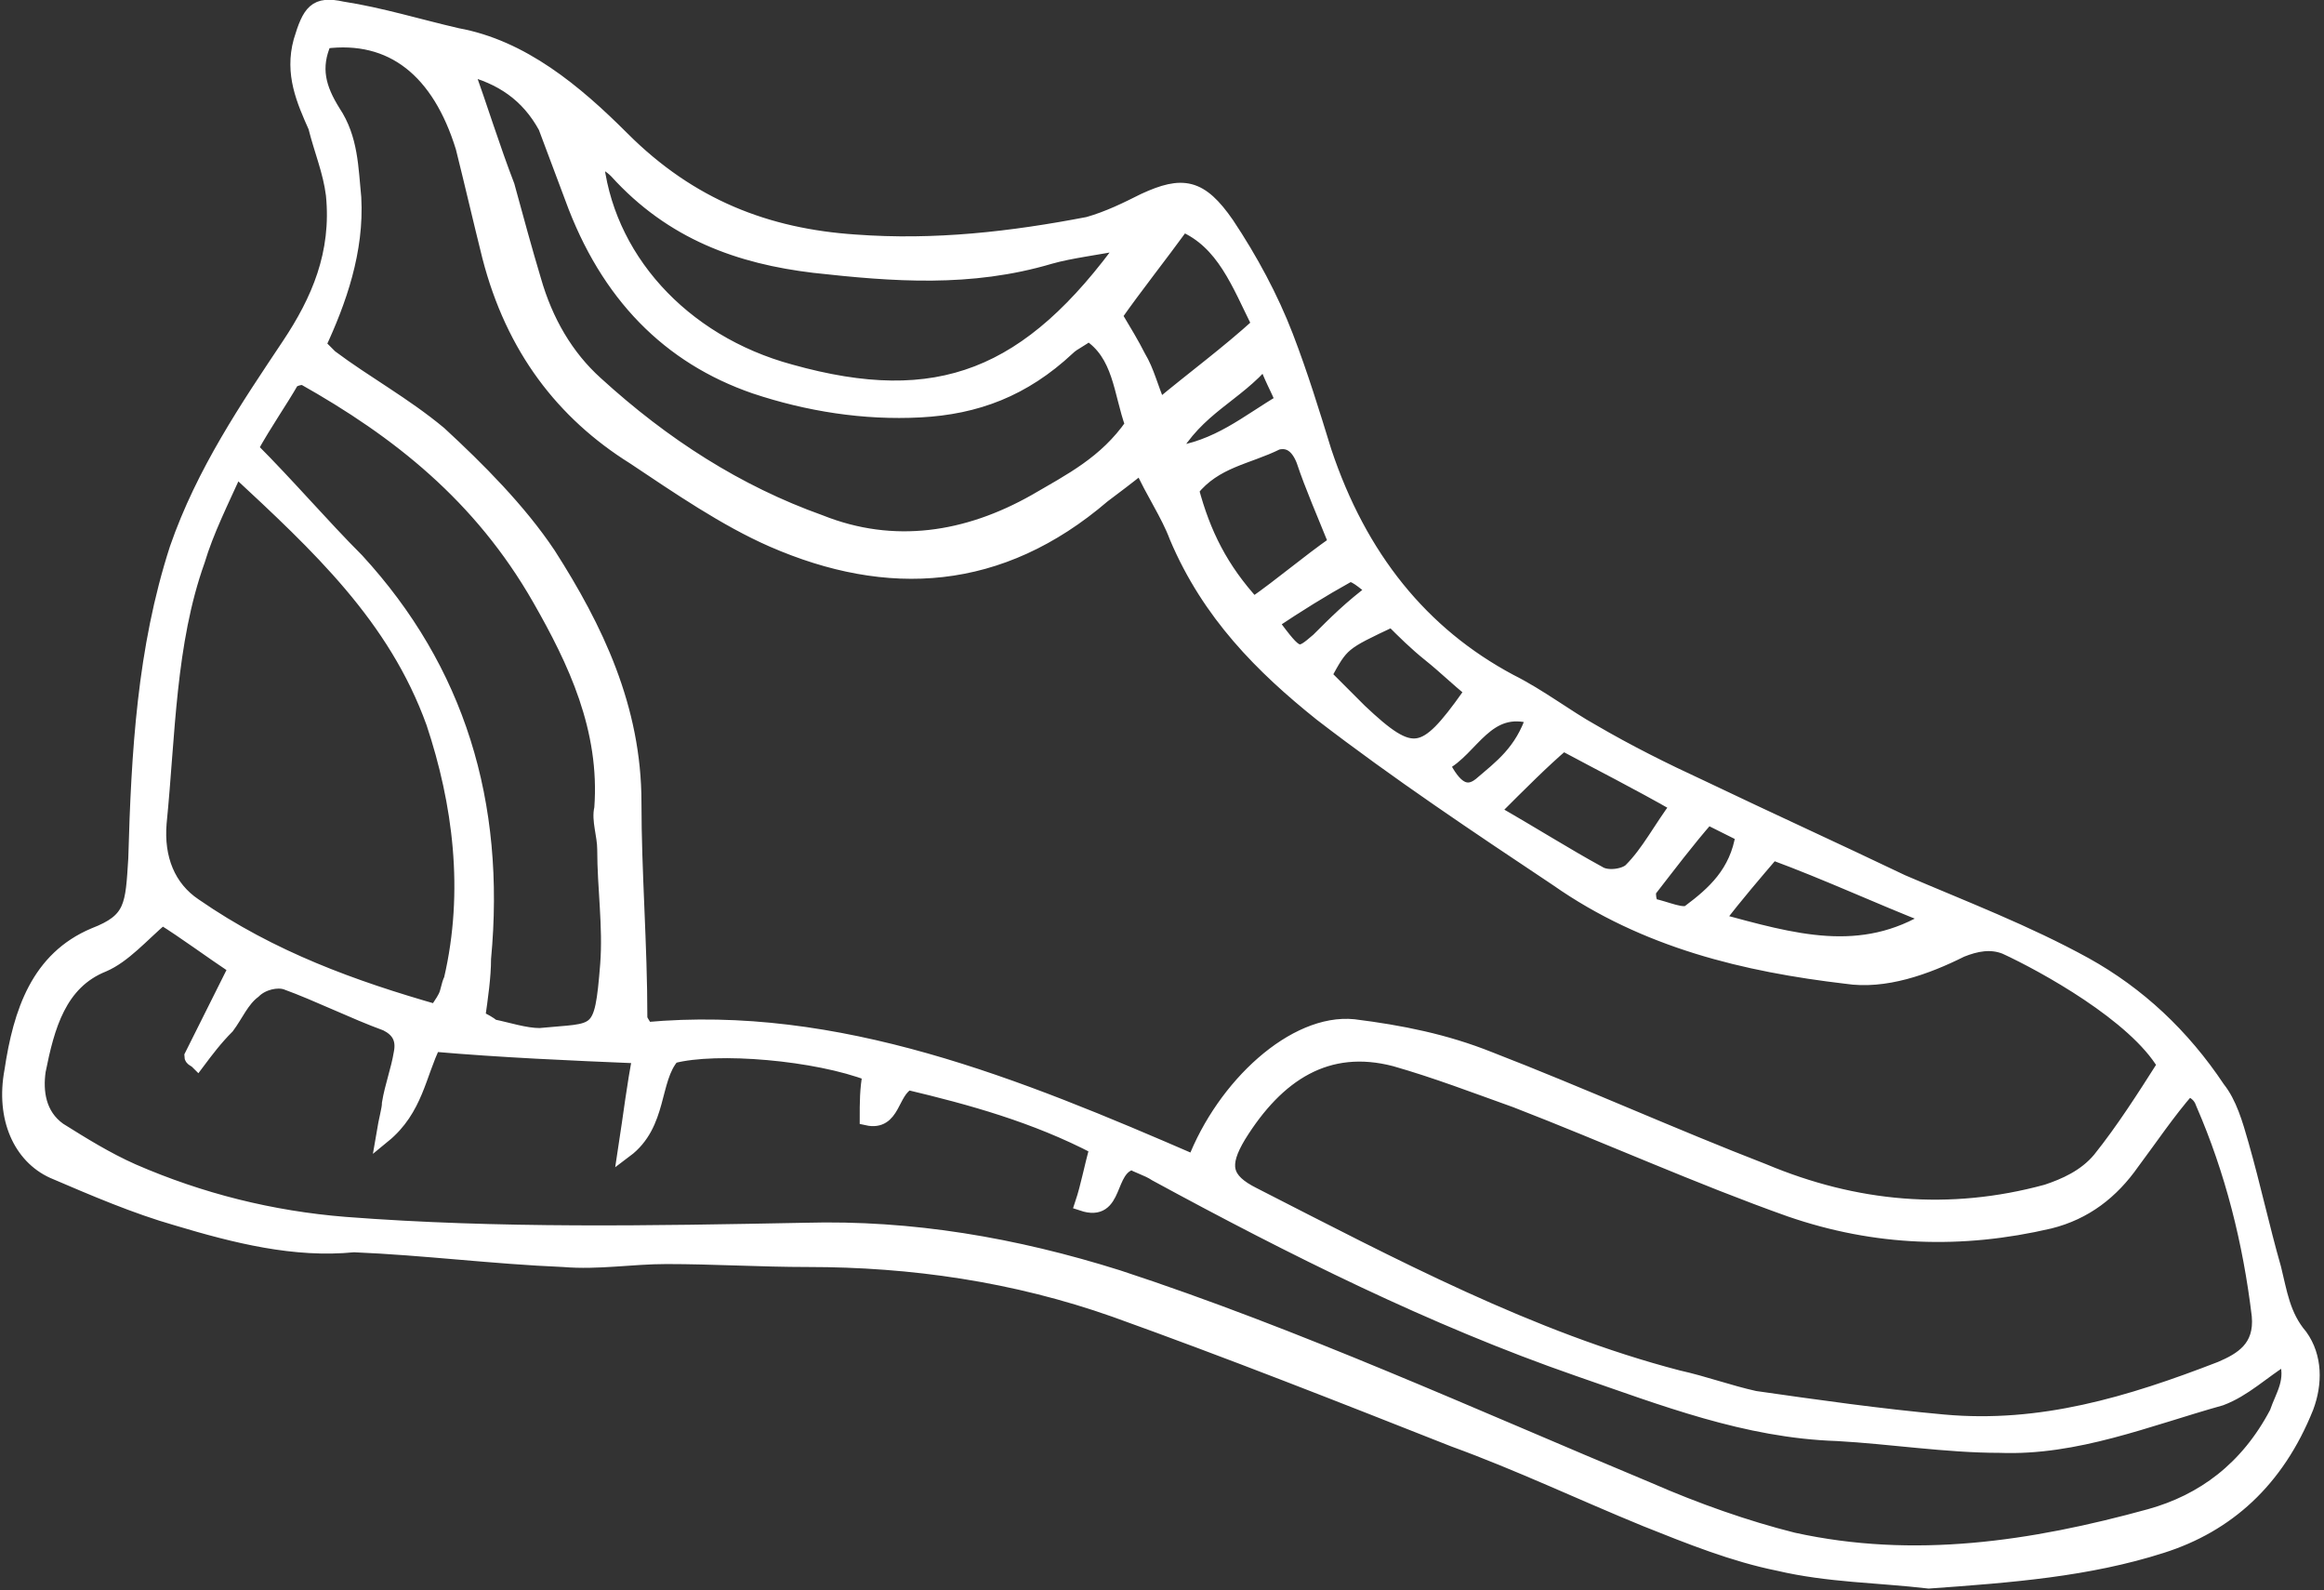 <?xml version="1.0" encoding="utf-8"?>
<!-- Generator: Adobe Illustrator 20.0.0, SVG Export Plug-In . SVG Version: 6.00 Build 0)  -->
<svg version="1.1" id="_x2014_ÎÓÈ_x5F_1" xmlns="http://www.w3.org/2000/svg" xmlns:xlink="http://www.w3.org/1999/xlink"
	 x="0px" y="0px" viewBox="0 0 78.8 53.9" style="enable-background:new 0 0 78.8 53.9;" xml:space="preserve">
<rect x="0" y="0" width="78.8" height="53.9" fill="#333333" stroke="none"/>
<style type="text/css">
	.st0{fill-rule:evenodd;clip-rule:evenodd;fill:#FFFFFF;stroke:#FFFFFF;stroke-width:0.5;stroke-miterlimit:10;}
</style>
<path class="st0" d="M65.4,53.6c-1.7-0.2-3.4-0.2-5.1-0.6c-1.5-0.3-3-0.9-4.5-1.5c-2.2-0.9-4.3-1.9-6.5-2.7c-3.8-1.5-7.6-3-11.5-4.4
	c-3.4-1.2-6.9-1.7-10.4-1.7c-1.6,0-3.2-0.1-4.8-0.1c-1.2,0-2.3,0.2-3.5,0.1c-2.4-0.1-4.7-0.4-7.1-0.5C10,42.4,8,41.9,6,41.3
	c-1.4-0.4-2.8-1-4.2-1.6c-1.1-0.5-1.7-1.8-1.4-3.4c0.3-2,0.9-3.8,2.8-4.6c1.3-0.5,1.3-1,1.4-2.6c0.1-3.6,0.3-7.1,1.4-10.5
	c0.9-2.6,2.4-4.8,3.8-6.9c1-1.5,1.7-3.1,1.5-5.1c-0.1-0.8-0.4-1.5-0.6-2.3c-0.4-0.9-0.8-1.8-0.5-2.9c0.3-1,0.5-1.3,1.4-1.1
	c1.3,0.2,2.6,0.6,3.9,0.9c2.2,0.4,4,1.9,5.6,3.5C23.4,7,26,8,29,8.2c2.7,0.2,5.3-0.1,7.9-0.6c0.7-0.2,1.3-0.5,1.9-0.8
	c1.3-0.6,1.9-0.5,2.8,0.8c0.8,1.2,1.5,2.5,2,3.8c0.5,1.3,0.9,2.6,1.3,3.9c1.2,3.6,3.3,6.2,6.3,7.8c1,0.5,1.9,1.2,2.8,1.7
	c1.2,0.7,2.4,1.3,3.7,1.9c2.3,1.1,4.5,2.1,6.8,3.2c2.1,0.9,4.2,1.7,6.2,2.8c1.8,1,3.3,2.4,4.5,4.2c0.4,0.5,0.6,1.2,0.8,1.9
	c0.4,1.4,0.7,2.8,1.1,4.2c0.2,0.8,0.3,1.6,0.9,2.3c0.5,0.7,0.5,1.6,0.2,2.4c-1,2.5-2.7,4-4.9,4.7C70.8,53.2,68.2,53.4,65.4,53.6z
	 M73.4,36.1c-1-1.7-4.1-3.4-5.4-4c-0.5-0.2-1-0.1-1.5,0.1c-1.2,0.6-2.6,1.1-3.9,0.9c-3.4-0.4-6.8-1.2-9.8-3.3
	c-2.7-1.8-5.4-3.6-8-5.6c-2-1.6-3.8-3.4-4.9-6c-0.3-0.8-0.8-1.5-1.2-2.4c-0.5,0.4-0.9,0.7-1.3,1c-3.5,3-7.3,3.2-11.2,1.5
	c-1.6-0.7-3.2-1.8-4.7-2.8c-2.4-1.5-4.1-3.7-4.9-6.8c-0.3-1.2-0.6-2.5-0.9-3.7c-0.8-2.6-2.4-3.9-4.7-3.6c-0.4,0.9-0.2,1.6,0.3,2.4
	c0.6,0.9,0.6,1.9,0.7,2.9c0.1,1.8-0.5,3.5-1.2,5c0.2,0.2,0.3,0.3,0.4,0.4c1.2,0.9,2.5,1.6,3.7,2.6c1.3,1.2,2.7,2.6,3.7,4.1
	c1.6,2.5,2.9,5.2,2.9,8.4c0,2.4,0.2,4.8,0.2,7.3c0,0.1,0.1,0.2,0.2,0.4c6.5-0.6,12.6,1.9,18.6,4.5c1-2.6,3.4-4.8,5.4-4.6
	c1.6,0.2,3.1,0.5,4.6,1.1c3.1,1.2,6.2,2.6,9.3,3.8c3.1,1.3,6.3,1.6,9.6,0.7c0.6-0.2,1.3-0.5,1.8-1.1C72,38.3,72.7,37.2,73.4,36.1z
	 M77.5,46c-0.8,0.5-1.4,1.1-2.2,1.4c-2.5,0.7-4.9,1.7-7.5,1.6c-1.8,0-3.7-0.3-5.5-0.4c-3.1-0.1-5.9-1.2-8.8-2.2
	c-4.9-1.7-9.7-4.1-14.3-6.6c-0.3-0.2-0.7-0.3-0.8-0.4c-0.9,0.2-0.5,1.8-1.7,1.4c0.2-0.6,0.3-1.2,0.5-1.9c-2.1-1.1-4.3-1.7-6.4-2.2
	c-0.6,0.3-0.5,1.4-1.4,1.2c0-0.5,0-1,0.1-1.5c-1.8-0.7-5.2-1-6.7-0.6c-0.7,0.8-0.4,2.3-1.6,3.2c0.2-1.3,0.3-2.2,0.5-3.2
	c-2.4-0.1-4.7-0.2-7-0.4c-0.5,1-0.6,2.2-1.7,3.1c0.1-0.6,0.2-0.9,0.2-1.1c0.1-0.6,0.3-1.1,0.4-1.7c0.1-0.5-0.1-0.8-0.5-1
	c-1.1-0.4-2.3-1-3.4-1.4c-0.3-0.1-0.8,0-1.1,0.3c-0.4,0.3-0.6,0.8-0.9,1.2C7.3,35.2,7,35.6,6.7,36c-0.1-0.1-0.2-0.1-0.2-0.2
	c0.5-1,1-2,1.5-3c-0.9-0.6-1.7-1.2-2.5-1.7c-0.7,0.6-1.3,1.3-2,1.6c-1.5,0.6-1.9,2.1-2.2,3.6c-0.1,0.7,0,1.5,0.7,2
	c0.8,0.5,1.6,1,2.5,1.4c2.3,1,4.7,1.6,7.2,1.8c5.2,0.4,10.4,0.3,15.6,0.2c3.6-0.1,7.1,0.5,10.6,1.6c6.1,2,12,4.7,18,7.2
	c1.6,0.7,3.3,1.3,4.9,1.7c4.1,0.9,8.1,0.3,12.1-0.8c1.8-0.5,3.3-1.6,4.3-3.5C77.4,47.3,77.8,46.8,77.5,46z M74.2,36.9
	c-0.7,0.8-1.3,1.7-1.9,2.5c-0.7,1-1.6,1.7-2.8,2c-3,0.7-5.9,0.6-8.8-0.4c-3.1-1.1-6.2-2.5-9.3-3.7c-1.4-0.5-2.7-1-4.1-1.4
	c-2.3-0.6-4,0.5-5.3,2.6c-0.6,1-0.5,1.5,0.5,2c4.7,2.4,9.4,4.9,14.4,6.2c0.9,0.2,1.7,0.5,2.6,0.7c2.1,0.3,4.2,0.6,6.4,0.8
	c3.3,0.3,6.3-0.6,9.4-1.8c0.7-0.3,1.4-0.7,1.3-1.8c-0.3-2.5-0.9-4.9-1.9-7.2C74.6,37.1,74.4,37,74.2,36.9z M8,15.9
	C7.5,17,7,18,6.7,19c-1,2.8-1,5.9-1.3,8.9c-0.1,1.2,0.3,2.2,1.2,2.8c2.6,1.8,5.4,2.8,8.2,3.6c0.1-0.2,0.2-0.3,0.3-0.5
	c0.1-0.2,0.1-0.4,0.2-0.6c0.7-3,0.3-6-0.6-8.7C13.4,20.9,10.8,18.5,8,15.9z M16.2,34.5c0.2,0.1,0.4,0.2,0.5,0.3
	c0.5,0.1,1.1,0.3,1.6,0.3c2-0.2,2.1,0.1,2.3-2.4c0.1-1.3-0.1-2.6-0.1-3.9c0-0.5-0.2-1-0.1-1.4c0.2-2.7-0.9-5-2.1-7.1
	c-2-3.5-4.8-5.7-8-7.5c-0.1,0-0.2,0-0.4,0.1c-0.4,0.7-0.9,1.4-1.4,2.3c1.3,1.3,2.4,2.6,3.6,3.8c3.4,3.7,4.8,8.2,4.3,13.5
	C16.4,33.1,16.3,33.8,16.2,34.5z M15.8,2.3c0.5,1.4,0.9,2.7,1.4,4c0.3,1.1,0.6,2.2,0.9,3.2c0.4,1.4,1.1,2.6,2.1,3.5
	c2.3,2.1,4.8,3.7,7.6,4.7c2.5,1,5,0.6,7.3-0.7c1.2-0.7,2.4-1.3,3.3-2.6c-0.4-1.1-0.4-2.4-1.5-3.1c-0.2,0.2-0.5,0.3-0.7,0.5
	c-1.5,1.4-3.1,2-5,2.1c-1.9,0.1-3.8-0.2-5.6-0.8c-2.9-1-5-3.1-6.2-6.4c-0.3-0.8-0.6-1.6-0.9-2.4C17.9,3.2,17,2.6,15.8,2.3z
	 M38.2,8.2c-1,0.2-1.9,0.3-2.6,0.5c-2.7,0.8-5.3,0.6-8,0.3c-2.5-0.3-4.8-1.1-6.7-3.2c-0.2-0.2-0.4-0.3-0.7-0.5
	c0.3,3.4,2.9,6.3,6.6,7.3C31.8,14,34.9,12.8,38.2,8.2z M42.5,20.5c1-0.7,1.8-1.4,2.8-2.1c-0.4-1-0.8-1.9-1.1-2.8
	c-0.2-0.5-0.5-0.7-0.9-0.6c-1,0.5-2.1,0.6-2.9,1.6C40.8,18.1,41.4,19.3,42.5,20.5z M39.3,13.8c1.2-1,2.3-1.8,3.4-2.8
	c-0.7-1.4-1.2-2.8-2.6-3.4c-0.8,1.1-1.6,2.1-2.3,3.1c0.3,0.5,0.6,1,0.8,1.4C38.9,12.6,39,13.1,39.3,13.8z M50.6,27.5
	c1.4,0.8,2.5,1.5,3.6,2.1c0.3,0.2,0.9,0.1,1.1-0.1c0.6-0.6,1-1.4,1.6-2.2c-1.4-0.8-2.6-1.4-3.9-2.1C52.3,25.8,51.6,26.5,50.6,27.5z
	 M49.9,23.4c-0.5-0.4-0.9-0.8-1.4-1.2c-0.5-0.4-0.9-0.8-1.3-1.2c-1.7,0.8-1.7,0.8-2.3,1.9c0.4,0.4,0.8,0.8,1.2,1.2
	c1.8,1.7,2.2,1.6,3.7-0.5C49.9,23.7,49.9,23.6,49.9,23.4z M65.5,31.1c-1.8-0.7-3.5-1.5-5.4-2.2c-0.6,0.7-1.2,1.4-1.9,2.3
	C60.8,31.9,63.1,32.6,65.5,31.1z M55.9,30.2c0,0.2,0,0.3,0.1,0.5c0.5,0.1,1.1,0.4,1.3,0.2c0.8-0.6,1.6-1.3,1.8-2.6
	c-0.4-0.2-0.8-0.4-1.2-0.6C57.2,28.5,56.6,29.3,55.9,30.2z M39.7,15.4c1.6-0.2,2.6-1.1,3.8-1.8c-0.2-0.5-0.4-0.8-0.6-1.4
	C41.9,13.4,40.6,13.8,39.7,15.4z M46.6,20c-0.4-0.3-0.7-0.6-0.9-0.5c-0.9,0.5-1.7,1-2.6,1.6c0.9,1.2,0.9,1.2,1.6,0.6
	C45.3,21.1,45.8,20.6,46.6,20z M48.9,25.9c0.4,0.8,0.8,1.1,1.3,0.7c0.7-0.6,1.4-1.1,1.8-2.3C50.4,23.8,49.9,25.4,48.9,25.9z"/>
</svg>
